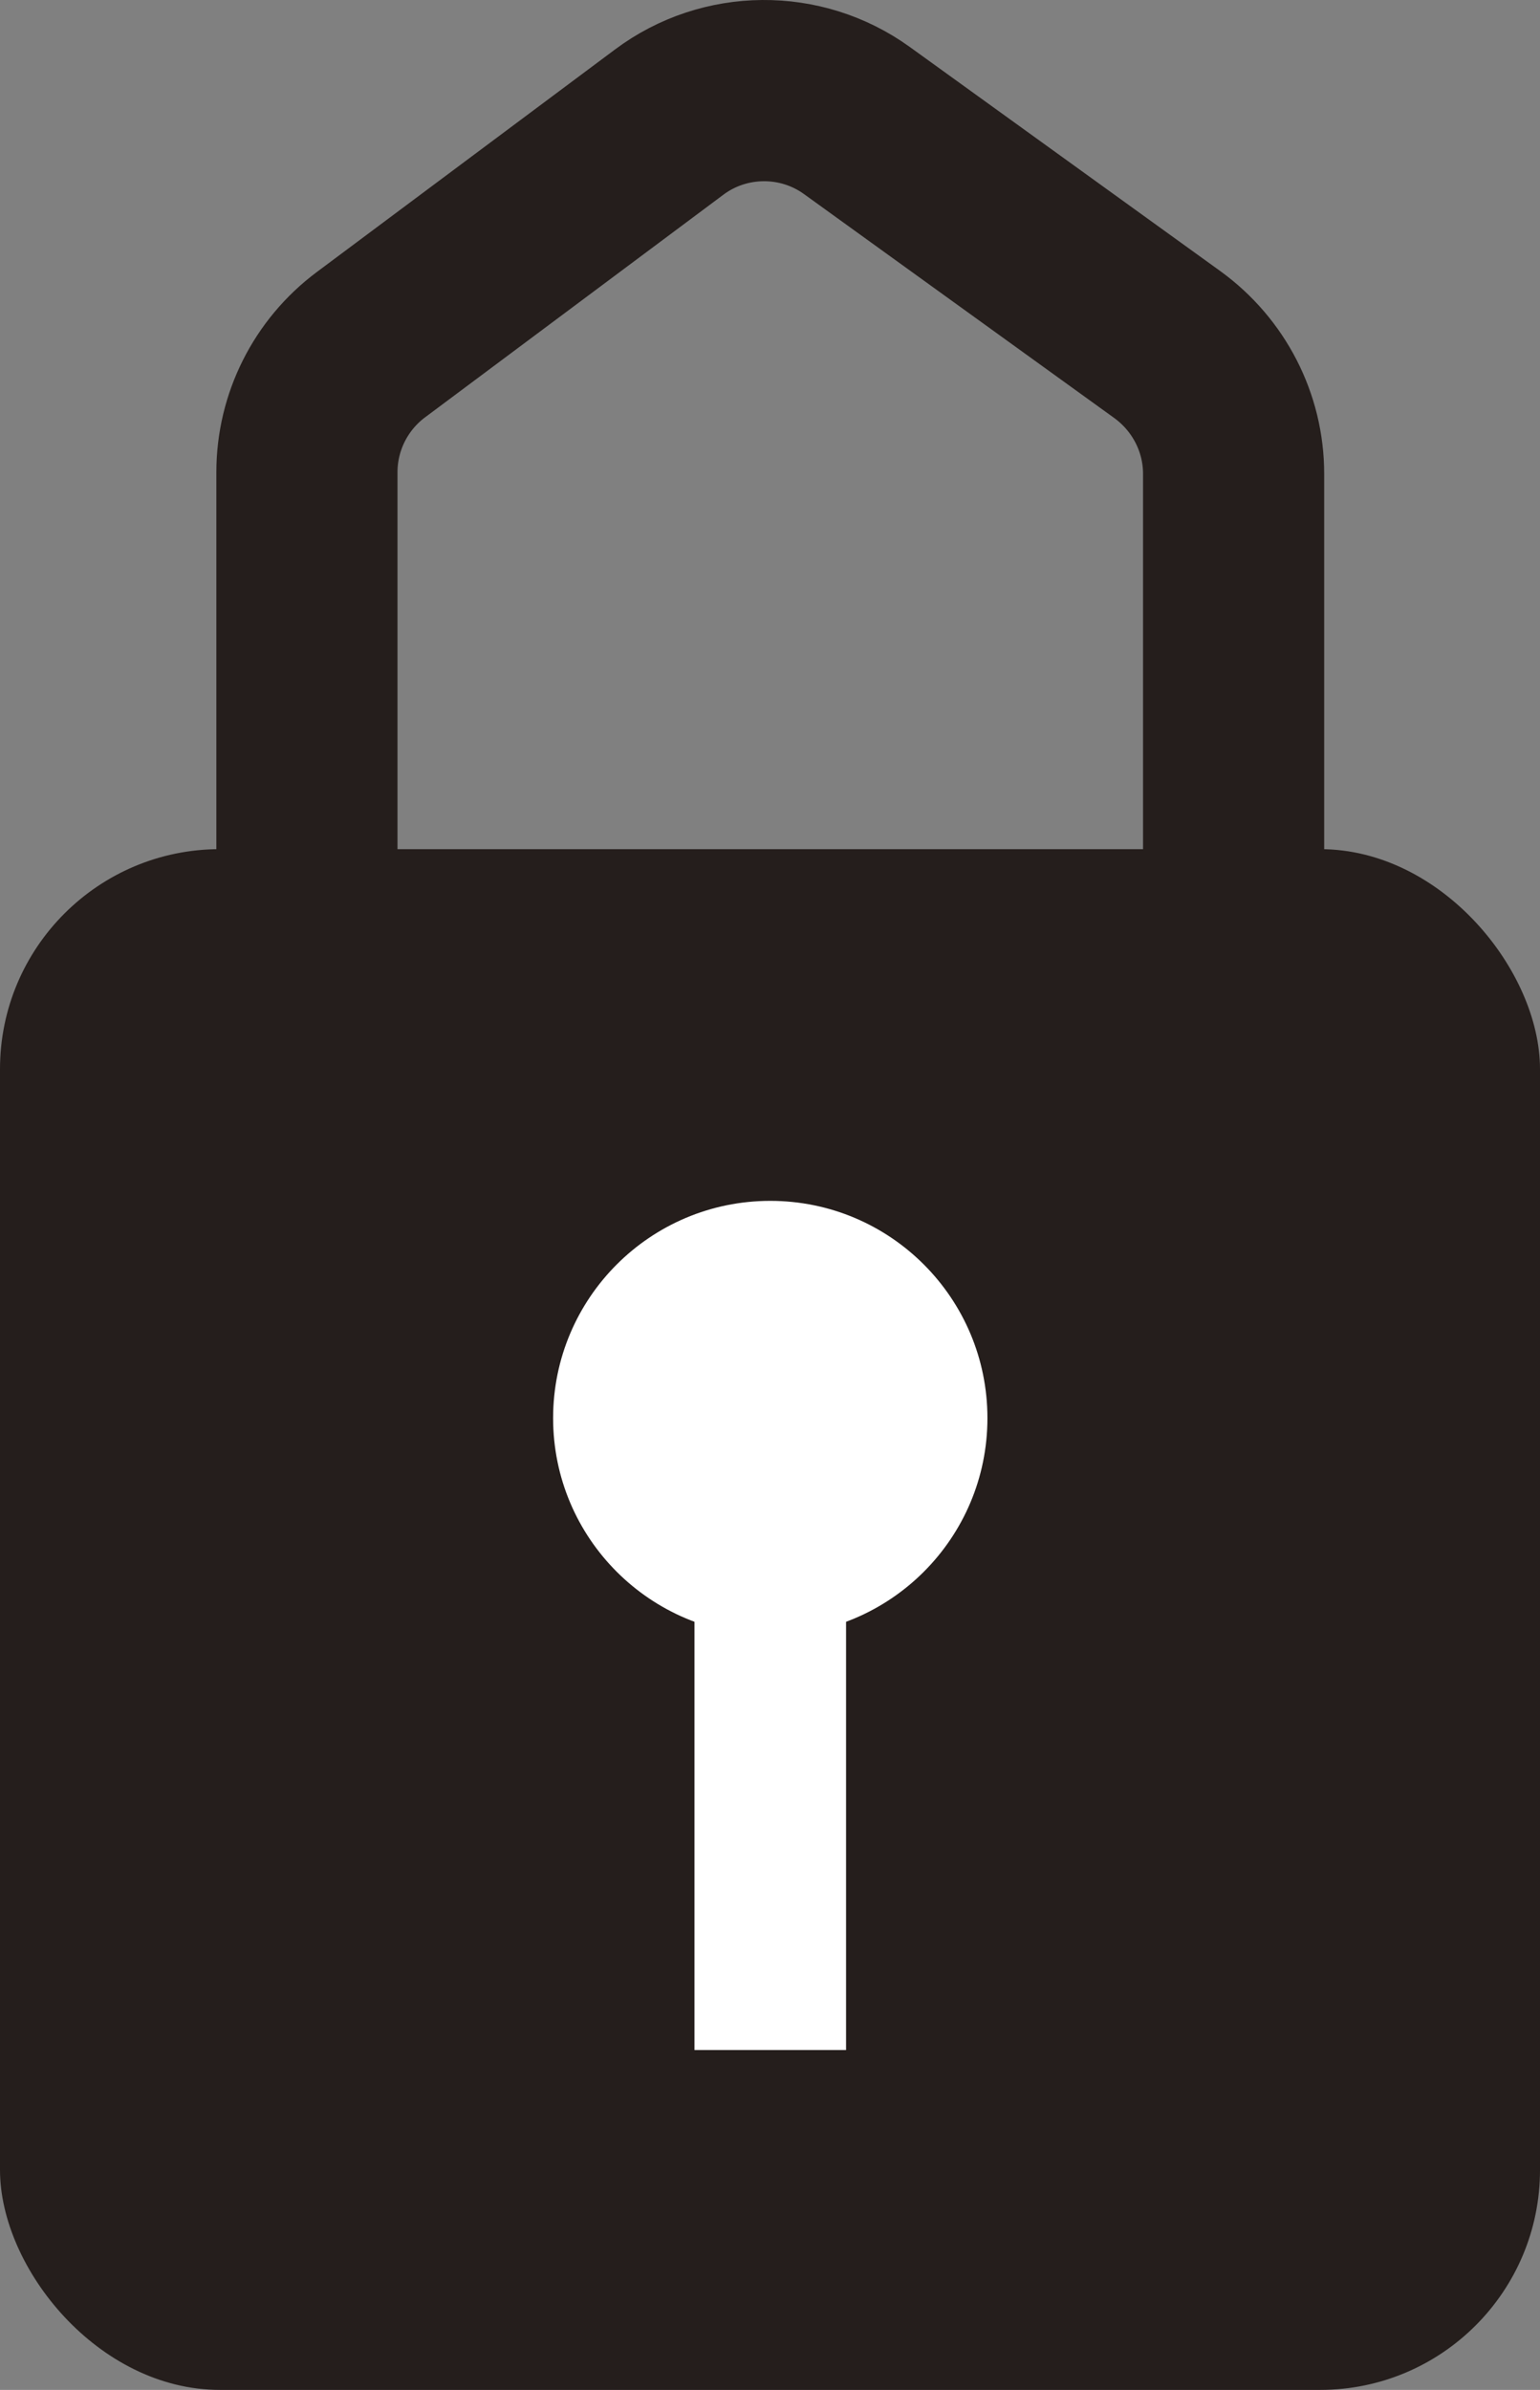 <?xml version="1.0" encoding="UTF-8"?><svg id="_レイヤー_2" xmlns="http://www.w3.org/2000/svg" viewBox="0 0 28.65 44.44"><rect x="0" y="0" width="28.65" height="44.44" fill="#808080" stroke="none"/><defs><style>.cls-1{fill:none;stroke:#251e1c;stroke-miterlimit:10;stroke-width:3.37px;}.cls-2{fill:#251e1c;}.cls-3{fill:#fff;}</style></defs><g id="_レイアウト"><rect class="cls-2" y="15.79" width="28.65" height="28.65" rx="4.09" ry="4.09"/><circle class="cls-3" cx="14.33" cy="26.37" r="4.04"/><rect class="cls-3" x="12.92" y="27.78" width="2.82" height="10.34"/><path class="cls-1" d="M5.71,17.93v-9.15c0-.93.44-1.81,1.19-2.37l5.55-4.14c1.03-.77,2.45-.78,3.49-.03l5.78,4.17c.77.56,1.23,1.45,1.23,2.4v9.12"/></g></svg>